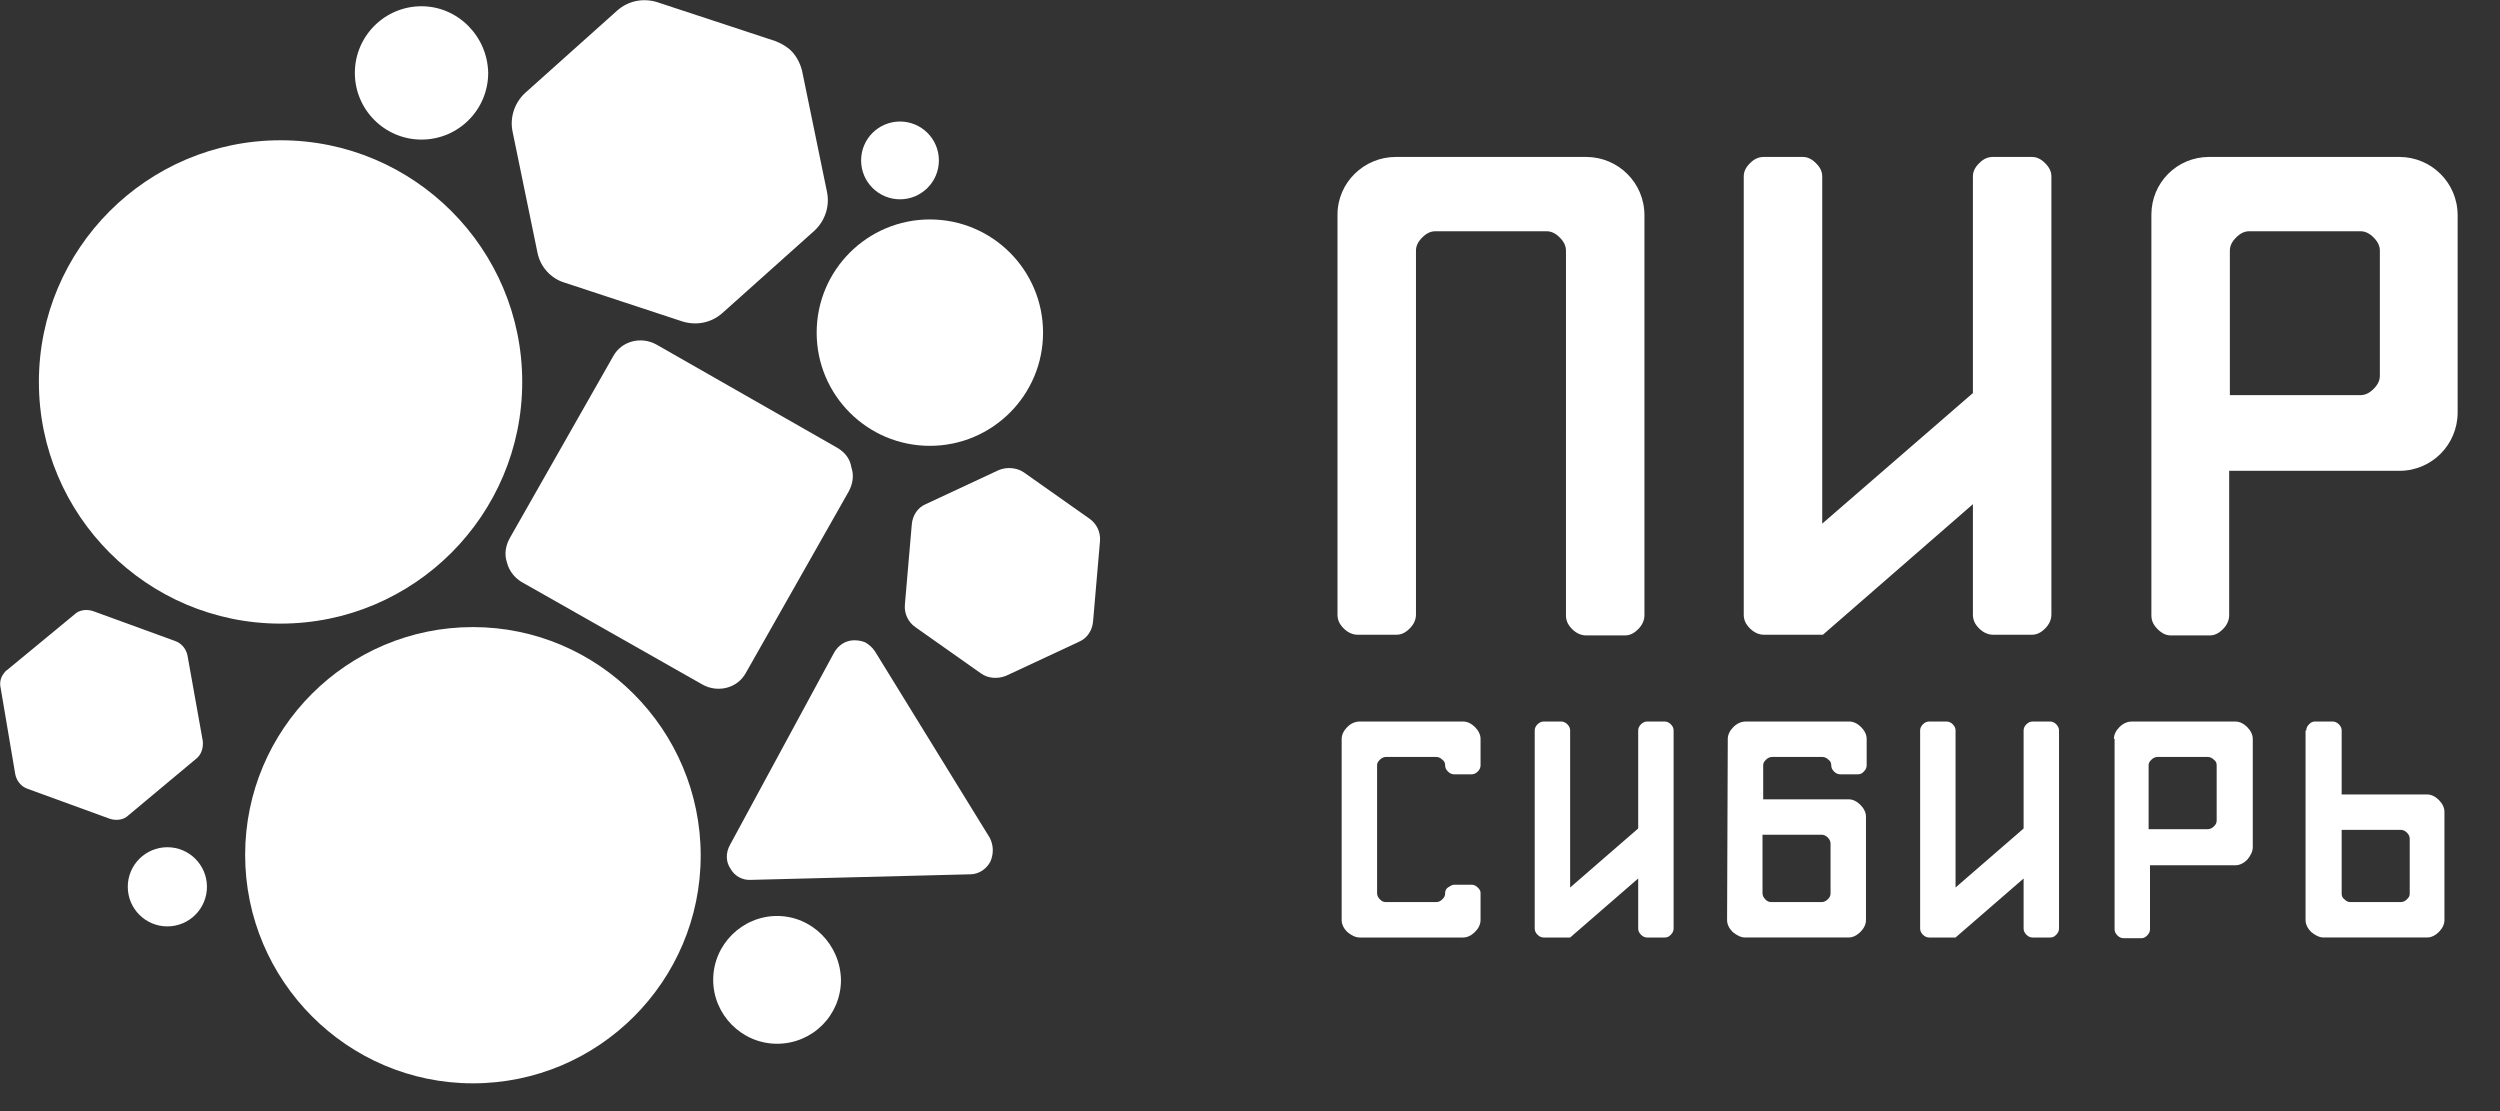 <?xml version="1.0" encoding="UTF-8"?> <!-- Generator: Adobe Illustrator 21.0.0, SVG Export Plug-In . SVG Version: 6.00 Build 0) --> <svg xmlns="http://www.w3.org/2000/svg" xmlns:xlink="http://www.w3.org/1999/xlink" id="Слой_1" x="0px" y="0px" viewBox="0 0 360 160" style="enable-background:new 0 0 360 160;" xml:space="preserve"><rect x="0" y="0" width="360" height="160" fill="#333333" stroke="none"/> <style type="text/css"> .st0{fill:#FFFFFF;} </style> <circle class="st0" cx="24.1" cy="127.7" r="5.7"></circle> <path class="st0" d="M111.9,131.9c-5,0-9.2,4.1-9.2,9.2c0,5,4.1,9.2,9.2,9.2s9.2-4.1,9.2-9.2C121,136,116.9,131.9,111.9,131.9z"></path> <circle class="st0" cx="129.6" cy="23.1" r="5.6"></circle> <path class="st0" d="M68.1,90.3c-18.1,0-32.8,14.7-32.8,32.8S50,156,68.1,156s32.8-14.7,32.8-32.8S86.2,90.3,68.1,90.3z"></path> <path class="st0" d="M120.6,64.5L94.5,49.6c-2.2-1.2-5-0.5-6.2,1.7L73.4,77.5c-0.6,1.1-0.8,2.3-0.4,3.5c0.3,1.2,1.1,2.2,2.1,2.8 l26.1,14.8c2.2,1.2,5,0.5,6.2-1.7l14.8-26.1c0.6-1.1,0.8-2.3,0.4-3.5C122.4,66,121.6,65.1,120.6,64.5z"></path> <path class="st0" d="M133.3,72.6c-1.2,0.5-1.9,1.7-2,2.9l-1,11.6c-0.1,1.3,0.5,2.5,1.5,3.2l9.5,6.7c1,0.7,2.4,0.8,3.6,0.3l10.5-4.9 c1.2-0.5,1.9-1.7,2-2.9l1-11.6c0.1-1.3-0.5-2.5-1.5-3.2l-9.5-6.7c-0.6-0.4-1.3-0.6-2.1-0.6c-0.5,0-1,0.1-1.5,0.3L133.3,72.6z"></path> <path class="st0" d="M133.9,31.6c-9,0-16.3,7.3-16.3,16.3s7.3,16.3,16.3,16.3s16.3-7.3,16.3-16.3S142.9,31.6,133.9,31.6z"></path> <path class="st0" d="M60.7,0.9c-5.3,0-9.6,4.3-9.6,9.6s4.3,9.6,9.6,9.6s9.6-4.3,9.6-9.6C70.2,5.2,65.9,0.9,60.7,0.9z"></path> <path class="st0" d="M142.5,120.6L126,93.8c-0.4-0.6-0.9-1-1.4-1.3c-0.5-0.2-1-0.3-1.6-0.3c-1.2,0-2.3,0.7-2.9,1.8l-15,27.7 c-0.6,1.1-0.6,2.4,0.1,3.4c0.6,1.1,1.8,1.7,3,1.6l31.5-0.8c1.2,0,2.3-0.7,2.9-1.8C143.1,123,143.1,121.7,142.5,120.6z"></path> <path class="st0" d="M40.4,20.2C21.2,20.2,5.6,35.8,5.6,55s15.6,34.8,34.8,34.8S75.2,74.2,75.2,55S59.6,20.2,40.4,20.2z"></path> <path class="st0" d="M2.2,111.5c0.2,1,0.9,1.8,1.8,2.1l11.8,4.3c0.9,0.3,2,0.2,2.7-0.5l9.7-8.1c0.8-0.6,1.1-1.6,1-2.6L27,94.4 c-0.2-1-0.9-1.8-1.8-2.1L13.4,88c-0.9-0.3-2-0.2-2.7,0.5l-9.7,8c-0.2,0.1-0.3,0.3-0.4,0.4c-0.5,0.6-0.7,1.4-0.5,2.2L2.2,111.5z"></path> <path class="st0" d="M94.6,0.3c-2-0.6-4.1-0.2-5.7,1.2L75.6,13.4c-1.5,1.4-2.2,3.5-1.8,5.5l3.6,17.5c0.4,2,1.9,3.7,3.9,4.3l17,5.6 c2,0.6,4.1,0.2,5.7-1.2l13.3-11.9c1.5-1.4,2.2-3.5,1.8-5.5l-3.6-17.5c-0.3-1.2-0.9-2.3-1.8-3.1c-0.6-0.5-1.3-0.9-2.1-1.2L94.6,0.3z"></path> <g> <g> <path class="st0" d="M193.2,106.4c0-0.6,0.3-1.2,0.8-1.7s1.1-0.8,1.8-0.8h14.9c0.6,0,1.2,0.3,1.7,0.8s0.8,1.1,0.8,1.7v3.8 c0,0.3-0.1,0.6-0.4,0.9c-0.3,0.3-0.6,0.4-0.9,0.4h-2.5c-0.3,0-0.6-0.1-0.9-0.4c-0.3-0.3-0.4-0.6-0.4-0.9s-0.1-0.6-0.4-0.8 c-0.3-0.3-0.6-0.4-0.9-0.4h-7.2c-0.3,0-0.6,0.1-0.9,0.4c-0.3,0.3-0.4,0.5-0.4,0.8v18.4c0,0.3,0.1,0.6,0.4,0.9 c0.3,0.3,0.5,0.4,0.9,0.4h7.2c0.3,0,0.6-0.1,0.9-0.4c0.3-0.3,0.4-0.5,0.4-0.9c0-0.3,0.1-0.6,0.4-0.8c0.3-0.2,0.6-0.4,0.9-0.4h2.5 c0.3,0,0.6,0.1,0.9,0.4c0.3,0.3,0.4,0.5,0.4,0.8v3.9c0,0.6-0.3,1.2-0.8,1.7s-1.1,0.8-1.7,0.8h-14.9c-0.6,0-1.2-0.3-1.8-0.8 c-0.5-0.5-0.8-1.1-0.8-1.7V106.4z"></path> <path class="st0" d="M235.9,119.3v-14.1c0-0.3,0.1-0.6,0.4-0.9c0.3-0.3,0.6-0.4,0.9-0.4h2.5c0.3,0,0.6,0.1,0.9,0.4 c0.3,0.3,0.4,0.6,0.4,0.9v28.5c0,0.3-0.1,0.6-0.4,0.9c-0.3,0.3-0.5,0.4-0.9,0.4h-2.5c-0.3,0-0.6-0.1-0.9-0.4 c-0.3-0.3-0.4-0.6-0.4-0.9v-7.2l-9.8,8.5h-3.8c-0.3,0-0.6-0.1-0.9-0.4c-0.3-0.3-0.4-0.6-0.4-0.9v-28.5c0-0.3,0.1-0.6,0.4-0.9 c0.3-0.3,0.6-0.4,0.9-0.4h2.5c0.3,0,0.6,0.1,0.9,0.4c0.3,0.3,0.4,0.6,0.4,0.9v22.6L235.9,119.3z"></path> <path class="st0" d="M248.8,106.4c0-0.6,0.3-1.2,0.8-1.7s1.1-0.8,1.8-0.8h14.9c0.6,0,1.2,0.3,1.7,0.8s0.8,1.1,0.8,1.7v3.8 c0,0.3-0.1,0.6-0.4,0.9s-0.5,0.4-0.9,0.4H265c-0.3,0-0.6-0.1-0.9-0.4s-0.4-0.6-0.4-0.9s-0.1-0.6-0.4-0.8c-0.3-0.3-0.6-0.4-0.9-0.4 h-7.2c-0.3,0-0.6,0.1-0.9,0.4c-0.3,0.3-0.4,0.5-0.4,0.8v4.9h12.3c0.6,0,1.2,0.3,1.7,0.8s0.8,1.1,0.8,1.7v14.9 c0,0.6-0.3,1.2-0.8,1.7s-1.1,0.8-1.7,0.8h-14.9c-0.6,0-1.2-0.3-1.8-0.8c-0.5-0.5-0.8-1.1-0.8-1.7L248.8,106.4L248.8,106.4z M263.6,121.5c0-0.3-0.1-0.6-0.4-0.9s-0.6-0.4-0.9-0.4h-8.5v8.4c0,0.3,0.1,0.6,0.4,0.9c0.3,0.3,0.5,0.4,0.9,0.4h7.2 c0.3,0,0.6-0.1,0.9-0.4c0.3-0.3,0.4-0.5,0.4-0.9V121.5z"></path> <path class="st0" d="M291.4,119.3v-14.1c0-0.3,0.1-0.6,0.4-0.9s0.6-0.4,0.9-0.4h2.5c0.3,0,0.6,0.1,0.9,0.4s0.4,0.6,0.4,0.9v28.5 c0,0.3-0.1,0.6-0.4,0.9c-0.3,0.3-0.5,0.4-0.9,0.4h-2.5c-0.3,0-0.6-0.1-0.9-0.4c-0.3-0.3-0.4-0.6-0.4-0.9v-7.2l-9.8,8.5h-3.8 c-0.3,0-0.6-0.1-0.9-0.4c-0.3-0.3-0.4-0.6-0.4-0.9v-28.5c0-0.3,0.1-0.6,0.4-0.9s0.6-0.4,0.9-0.4h2.5c0.3,0,0.6,0.1,0.9,0.4 s0.4,0.6,0.4,0.9v22.6L291.4,119.3z"></path> <path class="st0" d="M304.4,106.4c0-0.6,0.3-1.2,0.8-1.7s1.1-0.8,1.8-0.8h14.9c0.6,0,1.2,0.3,1.7,0.8s0.8,1.1,0.8,1.7V122 c0,0.6-0.3,1.2-0.8,1.8c-0.5,0.5-1.1,0.8-1.7,0.8h-12.3v9.2c0,0.3-0.1,0.6-0.4,0.9c-0.3,0.3-0.5,0.4-0.9,0.4h-2.5 c-0.3,0-0.6-0.1-0.9-0.4c-0.3-0.3-0.4-0.6-0.4-0.9v-27.4H304.4z M319.2,110.2c0-0.3-0.1-0.6-0.4-0.8c-0.3-0.3-0.6-0.4-0.9-0.4 h-7.2c-0.3,0-0.6,0.1-0.9,0.4s-0.4,0.5-0.4,0.8v9.2h8.5c0.3,0,0.6-0.1,0.9-0.4s0.4-0.5,0.4-0.9V110.2z"></path> <path class="st0" d="M332.1,105.2c0-0.3,0.1-0.6,0.4-0.9s0.5-0.4,0.9-0.4h2.5c0.3,0,0.6,0.1,0.9,0.4s0.4,0.6,0.4,0.9v9.2h12.3 c0.6,0,1.2,0.3,1.7,0.8s0.8,1.1,0.8,1.7v15.6c0,0.6-0.3,1.2-0.8,1.7s-1.1,0.8-1.7,0.8h-14.9c-0.6,0-1.2-0.3-1.8-0.8 c-0.5-0.5-0.8-1.1-0.8-1.7v-27.3H332.1z M337.2,119.5v9.2c0,0.3,0.1,0.6,0.4,0.8c0.3,0.3,0.5,0.4,0.9,0.4h7.2 c0.3,0,0.6-0.1,0.9-0.4c0.3-0.3,0.4-0.5,0.4-0.8v-7.9c0-0.3-0.1-0.6-0.4-0.9s-0.6-0.4-0.9-0.4 C345.7,119.5,337.2,119.5,337.2,119.5z"></path> </g> <g> <path class="st0" d="M201,22.6h27.4c4.6,0,8.4,3.7,8.4,8.4v57.6c0,0.7-0.3,1.4-0.9,2c-0.6,0.6-1.2,0.9-1.9,0.9h-5.6 c-0.7,0-1.4-0.3-2-0.9s-0.9-1.2-0.9-2V36.1c0-0.7-0.3-1.3-0.9-1.9c-0.6-0.6-1.2-0.9-1.9-0.9h-16c-0.7,0-1.3,0.3-1.9,0.9 c-0.6,0.6-0.9,1.2-0.9,1.9v52.4c0,0.7-0.3,1.4-0.9,2c-0.6,0.6-1.2,0.9-1.9,0.9h-5.6c-0.7,0-1.4-0.3-2-0.9s-0.9-1.2-0.9-2V30.9 C192.6,26.3,196.4,22.6,201,22.6z"></path> <path class="st0" d="M284.1,56.6V25.4c0-0.7,0.3-1.3,0.9-1.9s1.2-0.9,2-0.9h5.6c0.7,0,1.3,0.3,1.9,0.9s0.9,1.2,0.9,1.9v63.1 c0,0.7-0.3,1.4-0.9,2s-1.2,0.9-1.9,0.9H287c-0.7,0-1.4-0.3-2-0.9s-0.9-1.2-0.9-2V72.6l-21.6,18.8H254c-0.7,0-1.4-0.3-2-0.9 s-0.9-1.2-0.9-2V25.4c0-0.7,0.3-1.3,0.9-1.9c0.6-0.6,1.2-0.9,2-0.9h5.6c0.7,0,1.3,0.3,1.9,0.9s0.9,1.2,0.9,1.9v50L284.1,56.6z"></path> <path class="st0" d="M318.1,22.6h27.4c4.6,0,8.4,3.7,8.4,8.4v28.4c0,4.6-3.7,8.4-8.4,8.4H321v20.8c0,0.7-0.3,1.4-0.9,2 s-1.2,0.9-1.9,0.9h-5.6c-0.7,0-1.3-0.3-1.9-0.9s-0.9-1.2-0.9-2V30.9C309.8,26.3,313.5,22.6,318.1,22.6z M342.7,36.1 c0-0.7-0.3-1.3-0.9-1.9c-0.6-0.6-1.2-0.9-1.9-0.9h-16c-0.7,0-1.3,0.3-1.9,0.9c-0.6,0.6-0.9,1.2-0.9,1.9v20.8h18.8 c0.7,0,1.3-0.3,1.9-0.9c0.6-0.6,0.9-1.2,0.9-1.9V36.1z"></path> </g> </g> </svg> 
